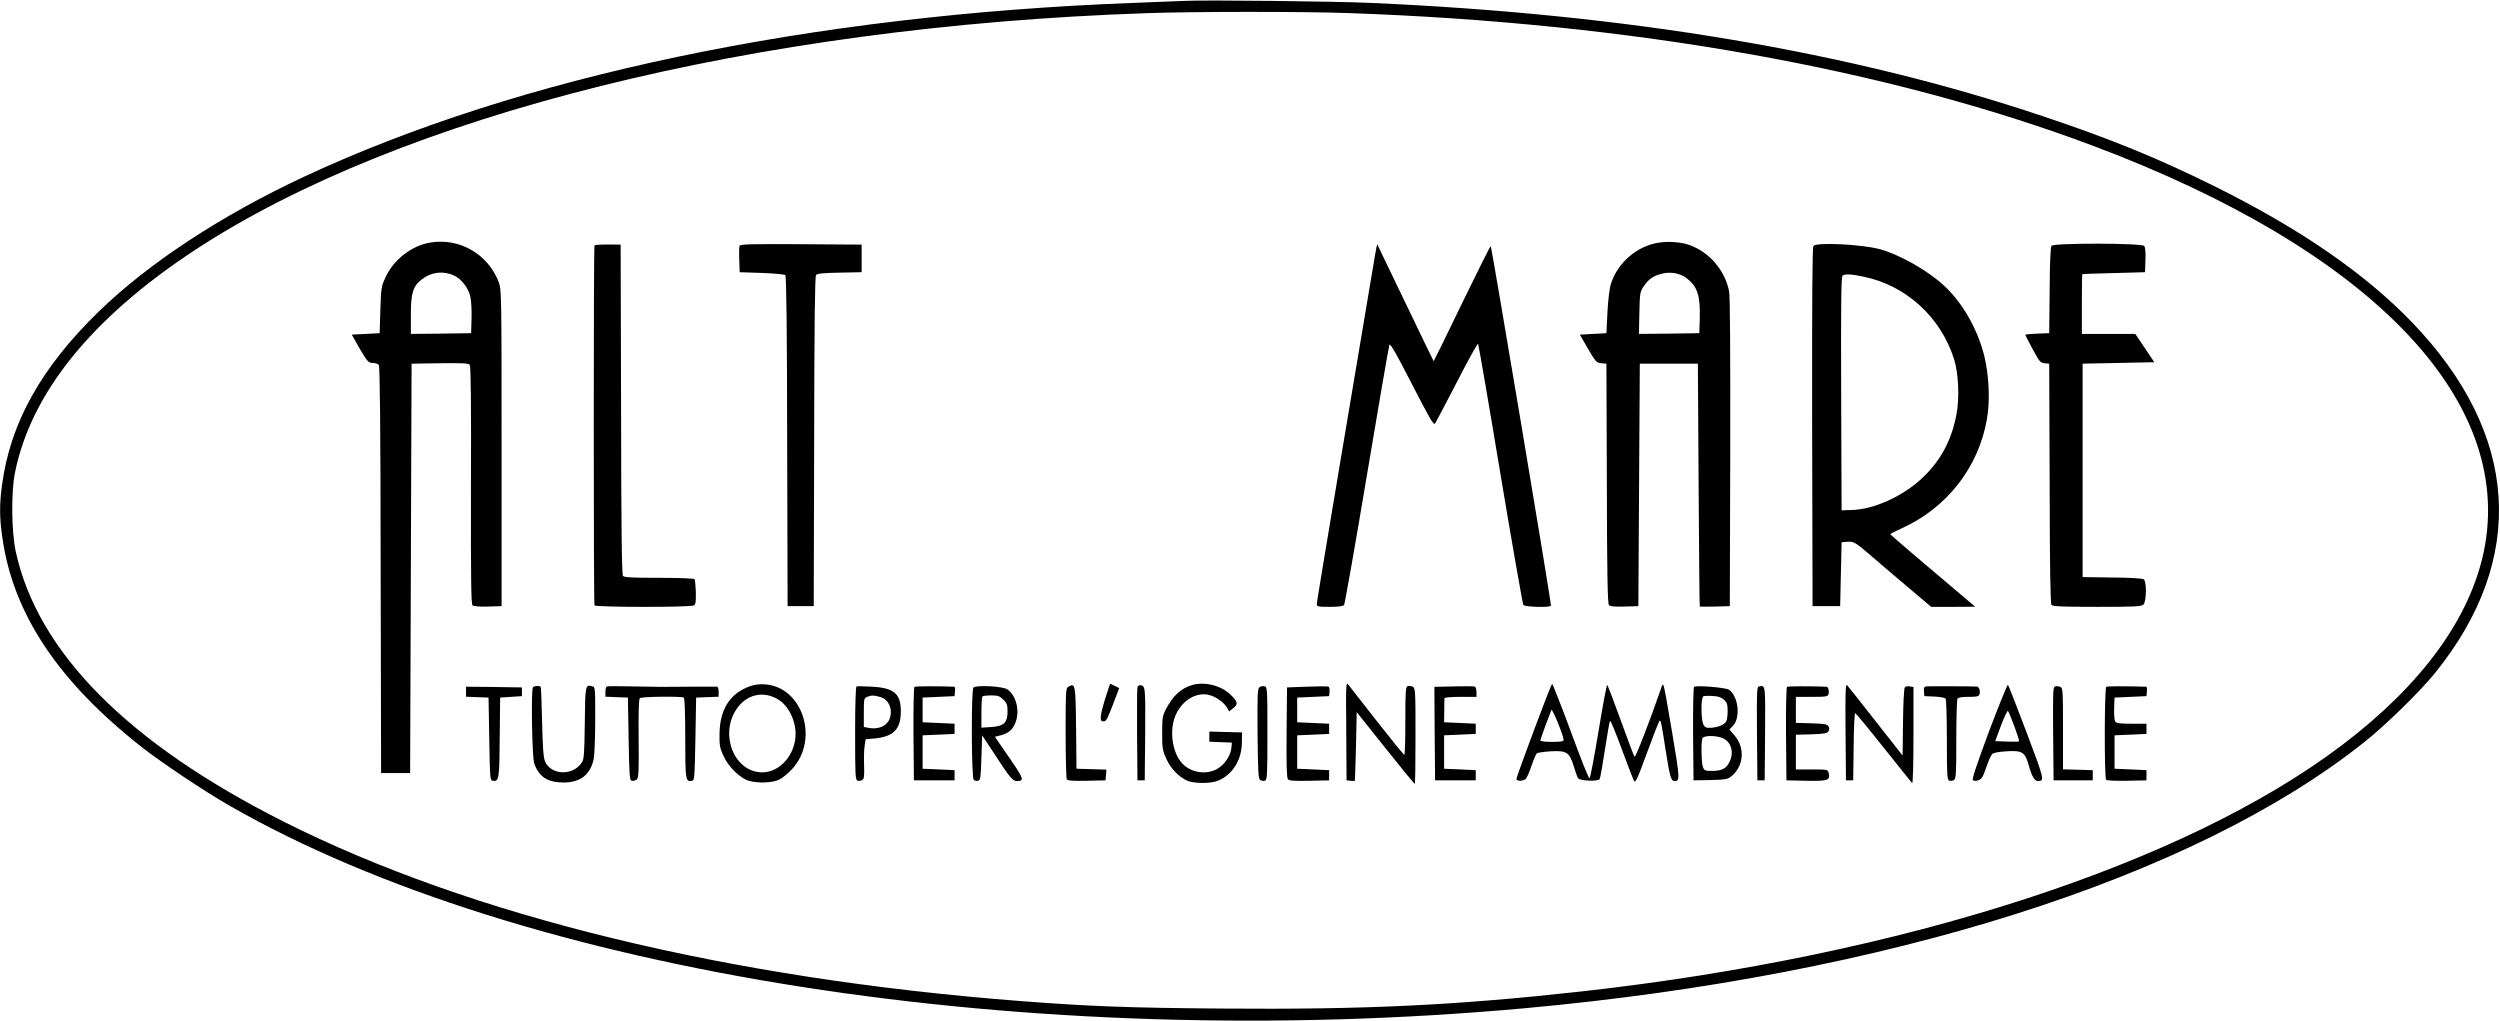 <?xml version="1.0" standalone="no"?>
<!DOCTYPE svg PUBLIC "-//W3C//DTD SVG 20010904//EN"
 "http://www.w3.org/TR/2001/REC-SVG-20010904/DTD/svg10.dtd">
<svg version="1.0" xmlns="http://www.w3.org/2000/svg"
 width="1722pt" height="703pt" viewBox="0 0 1722 703"
 preserveAspectRatio="xMidYMid meet">

<g transform="translate(0,703) scale(0.1,-0.1)"
fill="#000000" stroke="none">
<path d="M8160 7024 c-41 -2 -201 -8 -355 -14 -2222 -84 -4225 -504 -5708
-1196 -574 -268 -1075 -597 -1420 -933 -394 -384 -606 -764 -663 -1191 -18
-136 -18 -224 2 -361 73 -525 385 -994 963 -1447 132 -104 435 -306 601 -401
2019 -1158 5511 -1705 8920 -1396 2496 227 4606 895 5785 1833 151 120 382
347 488 477 637 789 581 1645 -158 2414 -323 335 -762 639 -1345 930 -398 198
-727 333 -1200 491 -1324 444 -2853 702 -4630 780 -236 11 -1140 21 -1280 14z
m1125 -84 c1956 -68 3721 -383 5139 -917 1905 -717 2896 -1745 2686 -2784 -95
-467 -428 -924 -975 -1339 -1087 -825 -3026 -1453 -5250 -1700 -860 -95 -1486
-125 -2468 -117 -647 5 -911 15 -1392 52 -2011 155 -3784 587 -5070 1235
-1075 541 -1697 1169 -1847 1863 -29 137 -32 407 -5 541 111 550 528 1065
1237 1532 1419 932 3860 1541 6551 1633 334 12 1076 12 1394 1z"/>
<path d="M2962 5359 c-127 -22 -248 -115 -305 -236 -31 -66 -32 -73 -37 -228
l-5 -160 -96 -5 -96 -5 47 -83 c61 -105 67 -112 100 -112 15 0 33 -6 39 -13 8
-10 12 -399 13 -1413 l3 -1399 100 0 100 0 5 1410 5 1410 195 3 c162 2 197 0
206 -12 7 -10 10 -265 8 -830 -1 -649 1 -818 11 -826 8 -6 51 -10 106 -8 l94
3 0 1090 c0 1048 -1 1092 -19 1140 -74 195 -271 309 -474 274z m166 -227 c50
-23 99 -87 112 -146 6 -28 10 -96 8 -151 l-3 -100 -207 -3 -208 -2 0 132 c0
151 15 198 77 245 65 50 147 59 221 25z"/>
<path d="M11428 5359 c-151 -22 -285 -137 -332 -284 -10 -30 -19 -109 -24
-195 l-7 -145 -92 -5 -91 -5 56 -97 c53 -91 59 -97 92 -100 l35 -3 3 -824 c1
-601 5 -828 14 -838 8 -10 35 -13 107 -11 l96 3 5 835 5 835 200 0 200 0 5
-835 c3 -459 6 -836 8 -838 1 -1 48 -1 105 0 l102 3 3 1060 c1 700 -1 1077 -8
1110 -30 146 -138 270 -275 318 -56 20 -140 26 -207 16z m188 -244 c76 -58 96
-120 92 -275 l-3 -105 -208 -3 -208 -2 3 143 c3 137 4 145 30 185 34 50 65 72
126 87 58 15 124 3 168 -30z"/>
<path d="M4095 5340 c-7 -11 -7 -2469 0 -2480 8 -13 664 -14 685 0 12 7 14 27
13 91 -2 44 -5 85 -9 90 -3 5 -111 9 -243 9 -188 0 -241 3 -250 13 -8 10 -12
330 -13 1148 l-3 1134 -88 1 c-48 0 -90 -3 -92 -6z"/>
<path d="M5094 5337 c-3 -8 -4 -52 -2 -98 l3 -84 152 -5 c85 -3 157 -10 162
-15 8 -8 12 -375 13 -1145 l3 -1135 90 0 90 0 3 1134 c1 805 5 1138 13 1147 8
10 52 14 163 16 l151 3 0 95 0 95 -418 3 c-342 2 -418 0 -423 -11z"/>
<path d="M9436 5063 c-27 -159 -120 -712 -207 -1231 -87 -518 -159 -951 -159
-962 0 -18 7 -20 89 -20 59 0 92 4 99 13 5 6 76 408 157 892 81 484 151 889
155 899 5 15 42 -49 155 -269 125 -243 150 -286 160 -272 6 9 74 138 151 287
76 148 141 266 145 262 3 -4 73 -407 154 -897 82 -490 153 -896 158 -902 10
-14 183 -19 190 -5 5 8 -408 2470 -415 2477 -2 3 -91 -175 -198 -395 -106
-220 -194 -399 -195 -398 -2 2 -89 183 -195 403 -106 220 -193 401 -194 403
-2 1 -24 -127 -50 -285z"/>
<path d="M12491 5336 c-8 -10 -10 -344 -9 -1247 l3 -1234 95 0 95 0 5 220 5
220 38 3 c45 4 59 -5 159 -91 40 -35 151 -130 246 -210 l174 -147 151 0 152 1
-32 27 c-325 274 -552 468 -552 472 -1 3 34 21 76 40 312 140 531 420 589 753
23 128 14 308 -20 442 -47 183 -150 362 -276 478 -113 105 -312 217 -447 252
-131 33 -430 47 -452 21z m346 -212 c292 -60 531 -278 623 -569 31 -99 38
-273 15 -386 -35 -177 -110 -315 -235 -432 -132 -125 -333 -216 -485 -220
l-70 -2 -3 804 c-2 637 0 806 10 813 19 12 61 10 145 -8z"/>
<path d="M14131 5337 c-7 -9 -12 -111 -13 -308 l-3 -294 -82 -3 c-46 -2 -83
-5 -83 -8 0 -3 23 -47 51 -99 46 -86 53 -94 82 -97 l32 -3 3 -824 c1 -589 5
-828 13 -838 9 -10 73 -13 315 -13 262 0 305 2 318 16 21 20 23 156 3 173 -9
7 -88 12 -218 13 l-204 3 0 735 0 735 247 5 247 5 -66 98 -65 97 -184 0 -184
0 0 205 c0 113 1 206 3 207 1 1 99 4 217 7 l215 6 3 83 c2 53 -1 89 -9 98 -17
20 -621 21 -638 1z"/>
<path d="M9273 1995 l2 -340 28 -3 c15 -2 28 -2 29 0 1 2 5 109 8 238 l5 235
197 -247 c109 -137 200 -248 203 -248 3 0 5 148 5 330 0 315 -1 330 -19 340
-11 5 -27 7 -35 4 -14 -5 -16 -37 -16 -240 0 -129 -3 -234 -7 -233 -5 0 -89
104 -188 230 -99 127 -188 240 -197 252 -17 21 -18 6 -15 -318z"/>
<path d="M5165 2303 c-137 -49 -207 -159 -209 -328 -1 -80 2 -97 28 -153 34
-75 114 -152 173 -170 60 -18 161 -15 208 7 22 10 64 44 92 75 187 204 72 563
-186 582 -38 3 -72 -1 -106 -13z m192 -89 c71 -41 123 -142 123 -239 0 -141
-106 -264 -228 -265 -192 -1 -298 256 -180 434 67 102 183 130 285 70z"/>
<path d="M7608 2203 c-35 -119 -35 -148 0 -141 14 3 25 27 77 165 l24 63 -29
15 c-16 8 -31 15 -33 15 -2 0 -19 -53 -39 -117z"/>
<path d="M8210 2311 c-76 -23 -130 -73 -178 -164 -25 -48 -27 -61 -27 -167 0
-105 3 -120 29 -178 31 -67 86 -124 145 -150 47 -20 164 -20 212 1 99 42 162
142 163 262 l1 70 -112 3 -113 3 0 -35 0 -35 78 -3 77 -3 -3 -35 c-4 -52 -46
-116 -96 -145 -76 -44 -182 -29 -243 37 -70 75 -91 231 -44 335 43 96 135 154
220 138 47 -8 107 -48 130 -86 l18 -29 26 21 c37 28 34 46 -18 95 -65 63 -180
91 -265 65z"/>
<path d="M10565 1998 c-66 -177 -120 -327 -120 -333 0 -18 50 -17 66 2 8 10
26 51 39 91 14 41 30 78 36 83 6 5 49 11 96 14 109 6 128 -6 158 -103 11 -37
24 -74 30 -82 12 -19 135 -24 148 -7 5 7 21 99 37 205 16 106 32 195 35 197 4
3 40 -84 80 -193 40 -108 78 -207 84 -219 10 -20 21 2 91 193 43 118 82 217
86 220 9 5 12 -11 44 -216 27 -171 36 -200 59 -200 38 1 38 11 -14 321 -28
167 -54 315 -59 329 -7 23 -9 21 -24 -24 -66 -193 -171 -466 -178 -459 -4 4
-47 116 -94 248 -48 132 -90 243 -94 247 -4 4 -31 -139 -60 -317 -30 -179 -57
-325 -62 -325 -8 0 -38 75 -169 428 -46 122 -86 222 -89 222 -3 0 -60 -145
-126 -322z m205 -64 c0 -11 -19 -14 -80 -14 -44 0 -80 4 -80 9 0 5 16 51 35
103 20 51 38 100 41 108 5 15 84 -178 84 -206z"/>
<path d="M12712 1990 l3 -335 25 0 25 0 3 233 c1 134 6 232 11 230 5 -2 94
-109 196 -238 103 -129 191 -239 196 -244 5 -6 9 131 9 326 l0 336 -25 4 c-14
3 -29 0 -35 -7 -5 -7 -11 -109 -12 -240 l-3 -229 -184 234 c-101 129 -190 242
-198 250 -11 12 -13 -37 -11 -320z"/>
<path d="M13701 1994 c-84 -227 -119 -330 -112 -337 7 -7 20 -8 38 -1 23 8 32
22 54 88 15 43 33 84 41 92 8 9 45 16 99 19 108 7 128 -5 153 -97 21 -75 40
-108 64 -108 46 1 44 10 -79 335 -66 176 -124 323 -128 328 -4 4 -62 -140
-130 -319z m174 33 c20 -54 35 -101 32 -103 -2 -3 -40 -4 -84 -2 l-80 3 40
108 c22 59 44 104 48 100 4 -4 24 -52 44 -106z"/>
<path d="M3671 2296 c-14 -18 -6 -486 9 -526 34 -92 92 -129 200 -130 117 0
186 53 209 161 6 27 11 150 11 273 0 219 0 224 -21 229 -47 12 -48 10 -51
-252 -3 -218 -5 -250 -21 -274 -61 -93 -213 -87 -253 9 -11 27 -16 95 -20 272
-3 130 -7 239 -10 241 -9 10 -45 7 -53 -3z"/>
<path d="M4180 2302 c-5 -2 -10 -19 -10 -37 l0 -34 78 -3 77 -3 5 -285 c5
-264 6 -285 23 -288 10 -2 25 2 33 9 13 11 15 51 13 281 -2 173 1 272 8 279
11 11 286 14 303 4 6 -4 10 -111 10 -279 0 -290 2 -303 47 -294 17 3 18 24 23
288 l5 285 78 3 77 3 0 34 c0 21 -5 35 -12 35 -7 1 -92 0 -188 0 -217 -2 -183
-2 -387 2 -95 2 -177 2 -183 0z"/>
<path d="M5900 2302 c-6 -2 -10 -123 -10 -323 0 -287 2 -320 16 -326 9 -3 24
-2 33 4 13 8 15 25 13 96 -2 47 -1 108 3 135 l7 50 67 6 c127 13 176 65 176
186 0 122 -47 162 -198 170 -53 3 -102 4 -107 2z m163 -73 c60 -16 90 -89 63
-154 -20 -48 -80 -72 -146 -58 l-30 6 0 99 c0 93 1 99 23 108 30 12 45 12 90
-1z"/>
<path d="M6299 2299 c-5 -3 -8 -138 -7 -325 l3 -319 140 0 140 0 0 35 0 35
-110 5 -110 5 0 115 0 115 110 5 110 5 0 35 0 35 -110 5 -110 5 0 85 0 85 110
5 110 5 3 33 c2 17 0 32 -5 32 -100 4 -267 4 -274 -1z"/>
<path d="M6705 2294 c-16 -16 -14 -619 2 -635 6 -6 19 -9 29 -7 17 3 19 17 24
158 l5 155 89 -135 c102 -157 122 -180 150 -180 54 1 49 14 -52 161 l-99 144
46 12 c54 14 86 47 102 106 21 78 -6 168 -61 208 -30 22 -216 32 -235 13z
m206 -83 c25 -25 29 -37 29 -83 0 -76 -27 -101 -115 -106 l-65 -4 0 104 c0 58
3 108 7 111 3 4 31 7 60 7 47 0 59 -4 84 -29z"/>
<path d="M7358 2299 c-17 -9 -18 -35 -18 -317 0 -169 4 -313 8 -320 7 -9 41
-12 138 -10 l129 3 3 37 3 37 -103 3 -103 3 -3 280 c-3 302 -5 313 -54 284z"/>
<path d="M7835 2297 c-3 -7 -4 -154 -3 -327 l3 -315 25 0 25 0 3 319 c2 328 2
335 -36 336 -7 0 -15 -6 -17 -13z"/>
<path d="M8675 2296 c-13 -10 -15 -49 -13 -320 3 -271 5 -310 19 -319 9 -6 24
-7 33 -4 14 6 16 39 16 326 0 308 -1 319 -20 324 -10 3 -26 0 -35 -7z"/>
<path d="M9000 2300 l-135 -5 -3 -309 c-2 -223 1 -312 9 -323 9 -11 41 -13
148 -11 l136 3 0 35 0 35 -110 5 -110 5 0 115 0 115 110 5 110 5 0 35 0 35
-110 5 -110 5 0 85 0 85 110 5 110 5 3 31 c2 19 -2 33 -10 35 -7 2 -74 2 -148
-1z"/>
<path d="M10012 2302 l-132 -3 2 -322 3 -322 140 0 140 0 0 35 0 35 -109 5
-109 5 0 115 0 115 109 5 109 5 0 35 0 35 -109 5 -109 5 1 78 c0 42 1 82 1 87
1 6 45 10 111 10 l110 0 0 34 c0 19 -6 35 -12 37 -7 2 -73 3 -146 1z"/>
<path d="M11669 2299 c-5 -3 -8 -139 -7 -325 l3 -319 114 2 c95 2 119 5 140
21 92 68 105 199 27 288 l-34 39 26 27 c53 57 35 206 -30 248 -23 14 -221 31
-239 19z m206 -89 c21 -19 25 -33 25 -77 0 -30 -4 -62 -10 -72 -12 -23 -54
-40 -104 -44 -34 -2 -42 2 -53 23 -17 33 -18 186 0 194 6 3 36 4 65 2 38 -2
59 -9 77 -26z m-10 -264 c60 -25 81 -99 47 -166 -22 -44 -53 -60 -120 -60 -47
0 -53 3 -62 26 -11 28 -14 173 -4 198 8 21 91 22 139 2z"/>
<path d="M12117 2302 c-16 -3 -17 -25 -15 -325 l3 -322 25 0 25 0 3 321 c2
337 3 336 -41 326z"/>
<path d="M12309 2299 c-5 -3 -8 -139 -7 -325 l3 -319 136 -3 c149 -3 167 3
155 53 -6 25 -7 25 -116 25 l-110 0 0 120 0 119 106 3 c89 3 109 6 118 21 8
12 8 22 0 35 -9 14 -29 17 -118 20 l-106 3 0 89 0 90 109 0 c98 0 110 2 116
19 6 19 -2 51 -14 51 -116 4 -265 4 -272 -1z"/>
<path d="M13267 2302 c-14 -3 -17 -11 -15 -35 l3 -32 70 -3 c40 -2 73 -8 77
-15 4 -7 8 -135 8 -285 0 -243 2 -273 16 -279 9 -3 24 -2 33 4 14 9 16 43 16
279 0 148 4 275 8 282 5 8 33 12 77 12 58 0 70 3 75 19 7 22 -3 51 -19 52 -49
2 -335 3 -349 1z"/>
<path d="M14157 2302 c-16 -3 -17 -25 -15 -325 l3 -322 135 0 135 0 0 35 0 35
-102 3 -103 3 0 279 c0 256 -1 280 -17 288 -10 5 -26 7 -36 4z"/>
<path d="M14508 2299 c-13 -8 -14 -627 -1 -640 6 -6 66 -8 144 -7 l134 3 0 35
0 35 -110 5 -110 5 0 115 0 115 110 5 110 5 0 35 0 35 -103 0 c-80 0 -105 3
-112 15 -6 8 -9 49 -8 90 l3 75 110 5 110 5 3 33 c2 17 0 32 -5 32 -151 4
-267 4 -275 -1z"/>
<path d="M3210 2266 l0 -35 78 -3 77 -3 5 -285 c5 -280 5 -285 26 -288 41 -6
44 12 46 299 l3 274 75 5 75 5 0 30 0 30 -192 3 -193 2 0 -34z"/>
</g>
</svg>
